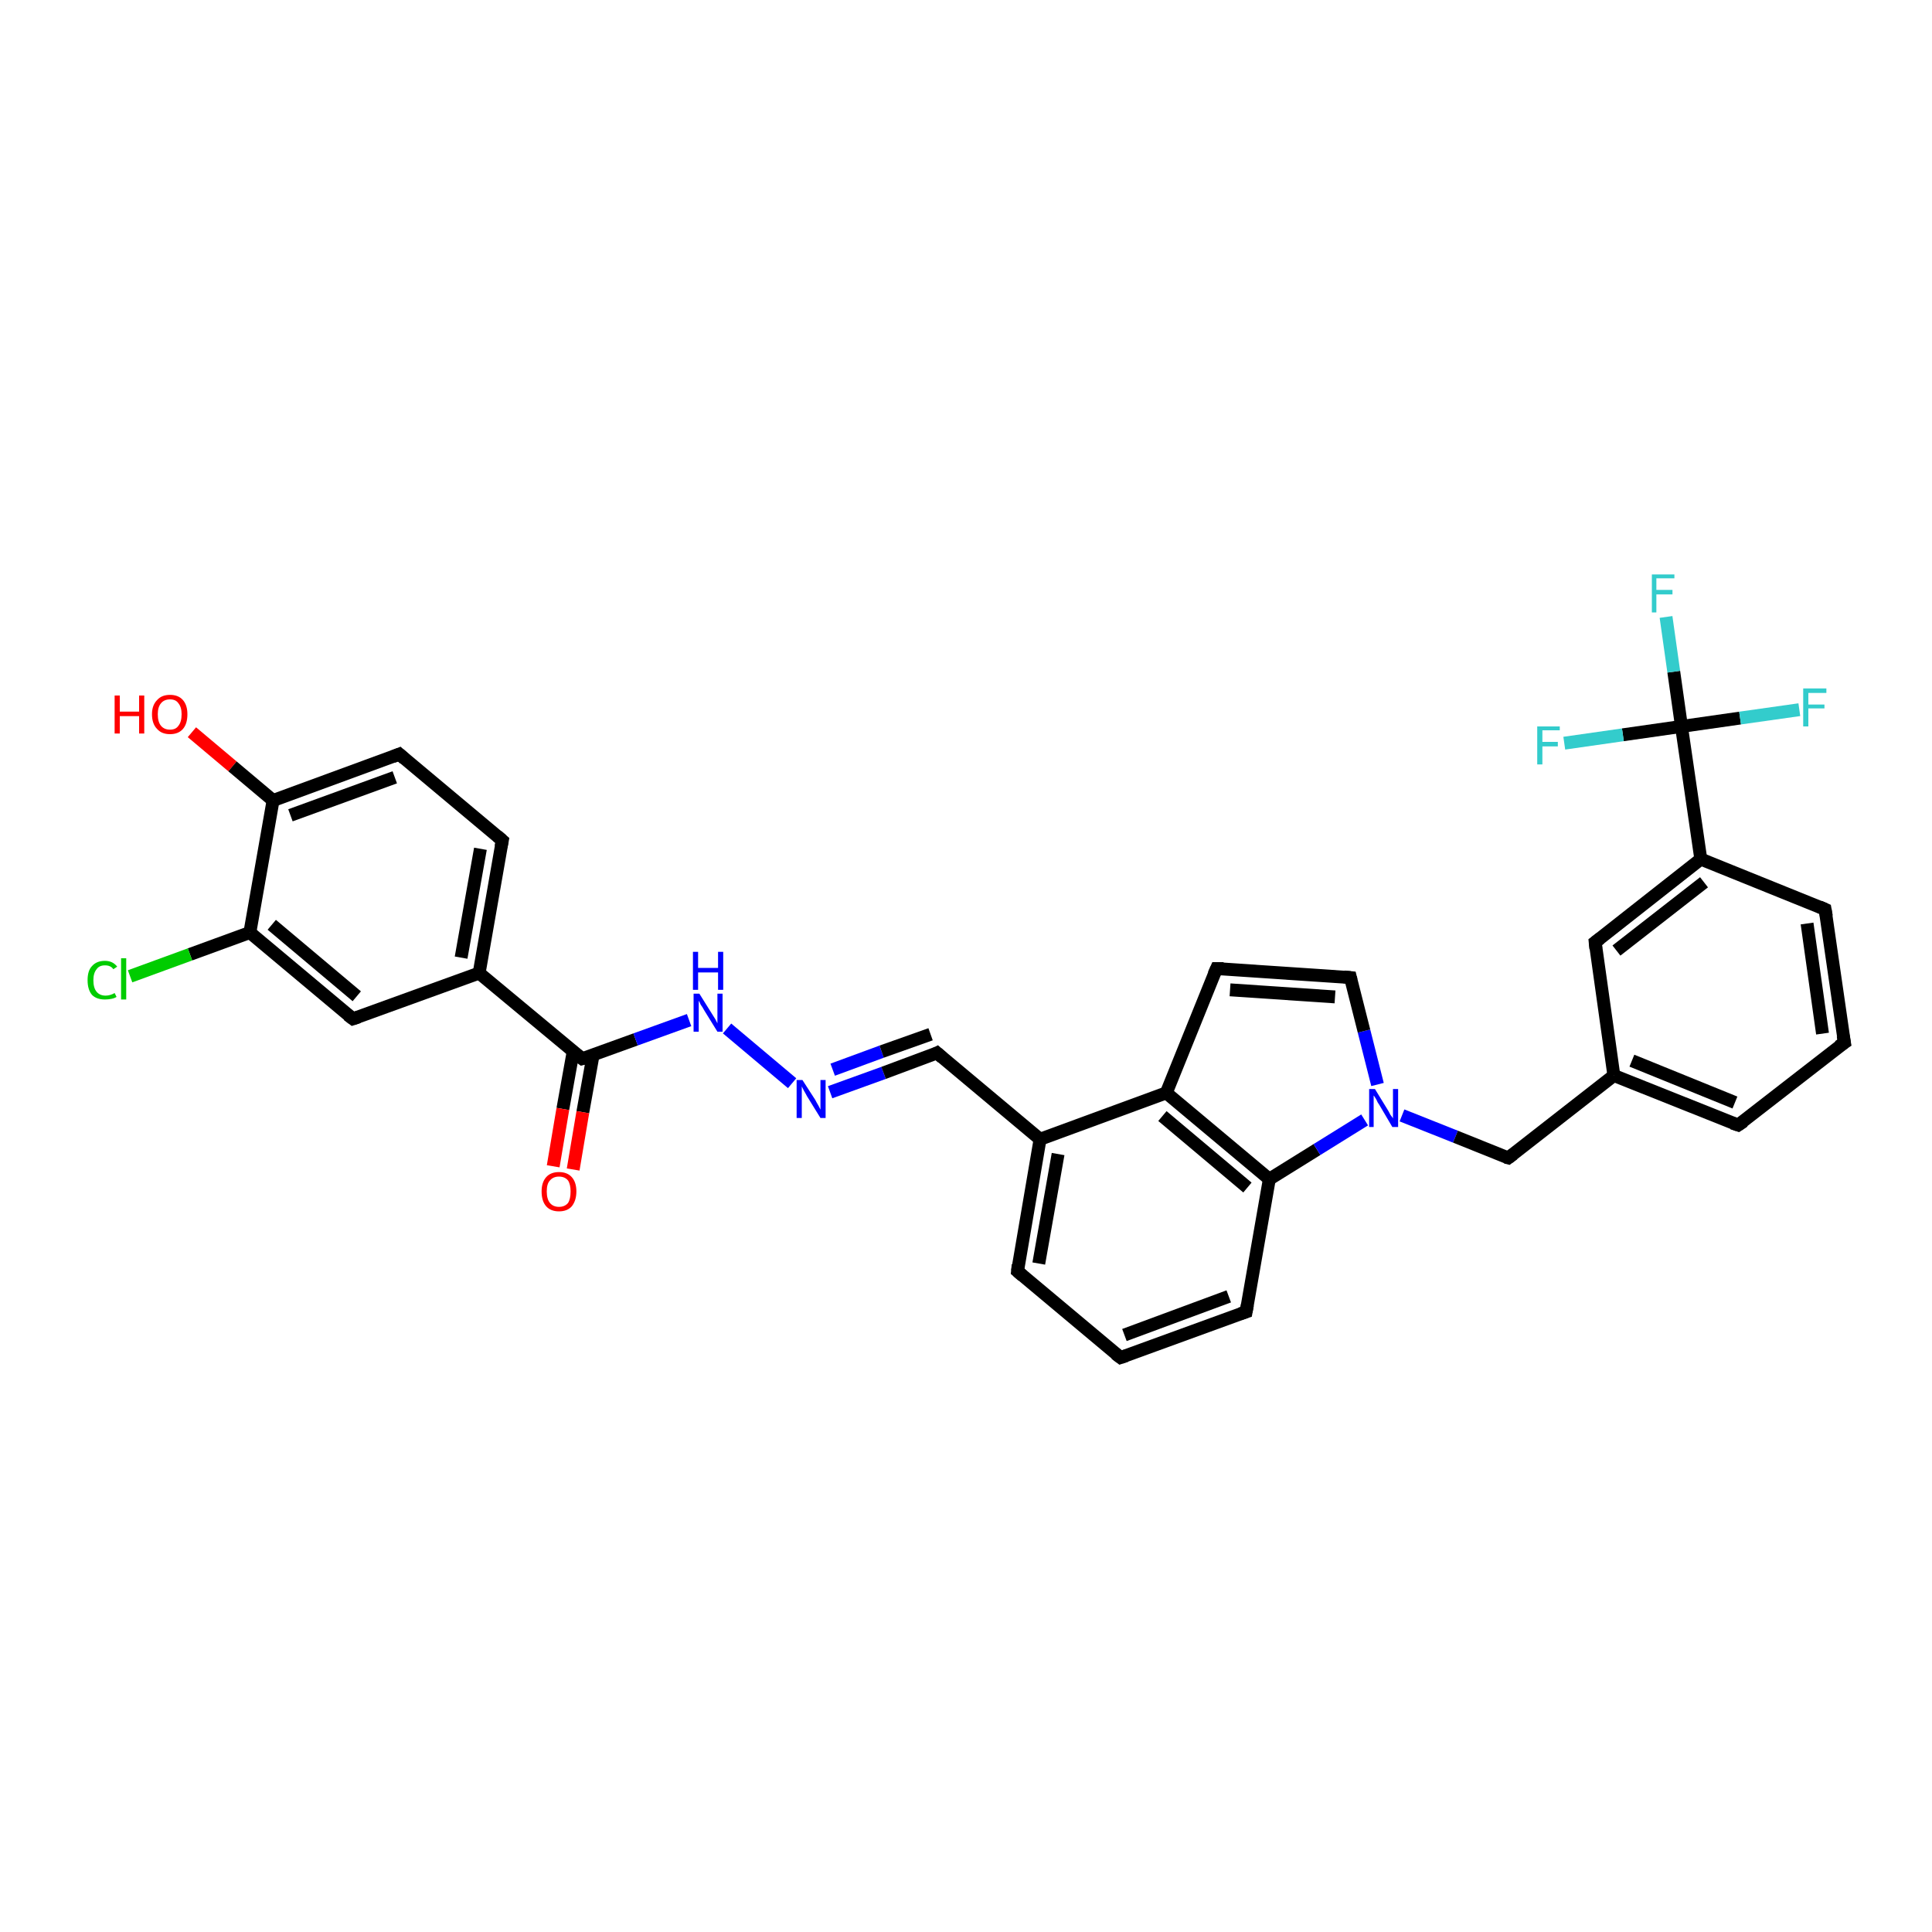 <?xml version='1.0' encoding='iso-8859-1'?>
<svg version='1.1' baseProfile='full'
              xmlns='http://www.w3.org/2000/svg'
                      xmlns:rdkit='http://www.rdkit.org/xml'
                      xmlns:xlink='http://www.w3.org/1999/xlink'
                  xml:space='preserve'
width='300px' height='300px' viewBox='0 0 300 300'>
<!-- END OF HEADER -->
<rect style='opacity:1.0;fill:#FFFFFF;stroke:none' width='300.0' height='300.0' x='0.0' y='0.0'> </rect>
<path class='bond-0 atom-0 atom-1' d='M 29.8,113.7 L 36.1,119.0' style='fill:none;fill-rule:evenodd;stroke:#FF0000;stroke-width:2.0px;stroke-linecap:butt;stroke-linejoin:miter;stroke-opacity:1' />
<path class='bond-0 atom-0 atom-1' d='M 36.1,119.0 L 42.4,124.3' style='fill:none;fill-rule:evenodd;stroke:#000000;stroke-width:2.0px;stroke-linecap:butt;stroke-linejoin:miter;stroke-opacity:1' />
<path class='bond-1 atom-1 atom-2' d='M 42.4,124.3 L 62.0,117.1' style='fill:none;fill-rule:evenodd;stroke:#000000;stroke-width:2.0px;stroke-linecap:butt;stroke-linejoin:miter;stroke-opacity:1' />
<path class='bond-1 atom-1 atom-2' d='M 45.1,126.6 L 61.3,120.7' style='fill:none;fill-rule:evenodd;stroke:#000000;stroke-width:2.0px;stroke-linecap:butt;stroke-linejoin:miter;stroke-opacity:1' />
<path class='bond-2 atom-2 atom-3' d='M 62.0,117.1 L 78.0,130.5' style='fill:none;fill-rule:evenodd;stroke:#000000;stroke-width:2.0px;stroke-linecap:butt;stroke-linejoin:miter;stroke-opacity:1' />
<path class='bond-3 atom-3 atom-4' d='M 78.0,130.5 L 74.4,151.1' style='fill:none;fill-rule:evenodd;stroke:#000000;stroke-width:2.0px;stroke-linecap:butt;stroke-linejoin:miter;stroke-opacity:1' />
<path class='bond-3 atom-3 atom-4' d='M 74.6,131.8 L 71.6,148.7' style='fill:none;fill-rule:evenodd;stroke:#000000;stroke-width:2.0px;stroke-linecap:butt;stroke-linejoin:miter;stroke-opacity:1' />
<path class='bond-4 atom-4 atom-5' d='M 74.4,151.1 L 54.8,158.2' style='fill:none;fill-rule:evenodd;stroke:#000000;stroke-width:2.0px;stroke-linecap:butt;stroke-linejoin:miter;stroke-opacity:1' />
<path class='bond-5 atom-5 atom-6' d='M 54.8,158.2 L 38.8,144.8' style='fill:none;fill-rule:evenodd;stroke:#000000;stroke-width:2.0px;stroke-linecap:butt;stroke-linejoin:miter;stroke-opacity:1' />
<path class='bond-5 atom-5 atom-6' d='M 55.4,154.7 L 42.2,143.6' style='fill:none;fill-rule:evenodd;stroke:#000000;stroke-width:2.0px;stroke-linecap:butt;stroke-linejoin:miter;stroke-opacity:1' />
<path class='bond-6 atom-6 atom-7' d='M 38.8,144.8 L 29.5,148.2' style='fill:none;fill-rule:evenodd;stroke:#000000;stroke-width:2.0px;stroke-linecap:butt;stroke-linejoin:miter;stroke-opacity:1' />
<path class='bond-6 atom-6 atom-7' d='M 29.5,148.2 L 20.2,151.6' style='fill:none;fill-rule:evenodd;stroke:#00CC00;stroke-width:2.0px;stroke-linecap:butt;stroke-linejoin:miter;stroke-opacity:1' />
<path class='bond-7 atom-4 atom-8' d='M 74.4,151.1 L 90.4,164.4' style='fill:none;fill-rule:evenodd;stroke:#000000;stroke-width:2.0px;stroke-linecap:butt;stroke-linejoin:miter;stroke-opacity:1' />
<path class='bond-8 atom-8 atom-9' d='M 89.0,163.3 L 87.4,172.2' style='fill:none;fill-rule:evenodd;stroke:#000000;stroke-width:2.0px;stroke-linecap:butt;stroke-linejoin:miter;stroke-opacity:1' />
<path class='bond-8 atom-8 atom-9' d='M 87.4,172.2 L 85.9,181.1' style='fill:none;fill-rule:evenodd;stroke:#FF0000;stroke-width:2.0px;stroke-linecap:butt;stroke-linejoin:miter;stroke-opacity:1' />
<path class='bond-8 atom-8 atom-9' d='M 92.1,163.8 L 90.5,172.7' style='fill:none;fill-rule:evenodd;stroke:#000000;stroke-width:2.0px;stroke-linecap:butt;stroke-linejoin:miter;stroke-opacity:1' />
<path class='bond-8 atom-8 atom-9' d='M 90.5,172.7 L 89.0,181.6' style='fill:none;fill-rule:evenodd;stroke:#FF0000;stroke-width:2.0px;stroke-linecap:butt;stroke-linejoin:miter;stroke-opacity:1' />
<path class='bond-9 atom-8 atom-10' d='M 90.4,164.4 L 98.7,161.4' style='fill:none;fill-rule:evenodd;stroke:#000000;stroke-width:2.0px;stroke-linecap:butt;stroke-linejoin:miter;stroke-opacity:1' />
<path class='bond-9 atom-8 atom-10' d='M 98.7,161.4 L 107.0,158.4' style='fill:none;fill-rule:evenodd;stroke:#0000FF;stroke-width:2.0px;stroke-linecap:butt;stroke-linejoin:miter;stroke-opacity:1' />
<path class='bond-10 atom-10 atom-11' d='M 112.9,159.7 L 123.0,168.2' style='fill:none;fill-rule:evenodd;stroke:#0000FF;stroke-width:2.0px;stroke-linecap:butt;stroke-linejoin:miter;stroke-opacity:1' />
<path class='bond-11 atom-11 atom-12' d='M 128.9,169.6 L 137.2,166.6' style='fill:none;fill-rule:evenodd;stroke:#0000FF;stroke-width:2.0px;stroke-linecap:butt;stroke-linejoin:miter;stroke-opacity:1' />
<path class='bond-11 atom-11 atom-12' d='M 137.2,166.6 L 145.5,163.5' style='fill:none;fill-rule:evenodd;stroke:#000000;stroke-width:2.0px;stroke-linecap:butt;stroke-linejoin:miter;stroke-opacity:1' />
<path class='bond-11 atom-11 atom-12' d='M 129.3,166.1 L 136.9,163.3' style='fill:none;fill-rule:evenodd;stroke:#0000FF;stroke-width:2.0px;stroke-linecap:butt;stroke-linejoin:miter;stroke-opacity:1' />
<path class='bond-11 atom-11 atom-12' d='M 136.9,163.3 L 144.5,160.6' style='fill:none;fill-rule:evenodd;stroke:#000000;stroke-width:2.0px;stroke-linecap:butt;stroke-linejoin:miter;stroke-opacity:1' />
<path class='bond-12 atom-12 atom-13' d='M 145.5,163.5 L 161.5,176.9' style='fill:none;fill-rule:evenodd;stroke:#000000;stroke-width:2.0px;stroke-linecap:butt;stroke-linejoin:miter;stroke-opacity:1' />
<path class='bond-13 atom-13 atom-14' d='M 161.5,176.9 L 158.0,197.4' style='fill:none;fill-rule:evenodd;stroke:#000000;stroke-width:2.0px;stroke-linecap:butt;stroke-linejoin:miter;stroke-opacity:1' />
<path class='bond-13 atom-13 atom-14' d='M 164.3,179.2 L 161.3,196.2' style='fill:none;fill-rule:evenodd;stroke:#000000;stroke-width:2.0px;stroke-linecap:butt;stroke-linejoin:miter;stroke-opacity:1' />
<path class='bond-14 atom-14 atom-15' d='M 158.0,197.4 L 174.0,210.8' style='fill:none;fill-rule:evenodd;stroke:#000000;stroke-width:2.0px;stroke-linecap:butt;stroke-linejoin:miter;stroke-opacity:1' />
<path class='bond-15 atom-15 atom-16' d='M 174.0,210.8 L 193.5,203.7' style='fill:none;fill-rule:evenodd;stroke:#000000;stroke-width:2.0px;stroke-linecap:butt;stroke-linejoin:miter;stroke-opacity:1' />
<path class='bond-15 atom-15 atom-16' d='M 174.6,207.3 L 190.8,201.3' style='fill:none;fill-rule:evenodd;stroke:#000000;stroke-width:2.0px;stroke-linecap:butt;stroke-linejoin:miter;stroke-opacity:1' />
<path class='bond-16 atom-16 atom-17' d='M 193.5,203.7 L 197.1,183.1' style='fill:none;fill-rule:evenodd;stroke:#000000;stroke-width:2.0px;stroke-linecap:butt;stroke-linejoin:miter;stroke-opacity:1' />
<path class='bond-17 atom-17 atom-18' d='M 197.1,183.1 L 204.5,178.5' style='fill:none;fill-rule:evenodd;stroke:#000000;stroke-width:2.0px;stroke-linecap:butt;stroke-linejoin:miter;stroke-opacity:1' />
<path class='bond-17 atom-17 atom-18' d='M 204.5,178.5 L 211.9,173.9' style='fill:none;fill-rule:evenodd;stroke:#0000FF;stroke-width:2.0px;stroke-linecap:butt;stroke-linejoin:miter;stroke-opacity:1' />
<path class='bond-18 atom-18 atom-19' d='M 217.7,173.2 L 226.0,176.5' style='fill:none;fill-rule:evenodd;stroke:#0000FF;stroke-width:2.0px;stroke-linecap:butt;stroke-linejoin:miter;stroke-opacity:1' />
<path class='bond-18 atom-18 atom-19' d='M 226.0,176.5 L 234.2,179.8' style='fill:none;fill-rule:evenodd;stroke:#000000;stroke-width:2.0px;stroke-linecap:butt;stroke-linejoin:miter;stroke-opacity:1' />
<path class='bond-19 atom-19 atom-20' d='M 234.2,179.8 L 250.6,167.0' style='fill:none;fill-rule:evenodd;stroke:#000000;stroke-width:2.0px;stroke-linecap:butt;stroke-linejoin:miter;stroke-opacity:1' />
<path class='bond-20 atom-20 atom-21' d='M 250.6,167.0 L 269.9,174.7' style='fill:none;fill-rule:evenodd;stroke:#000000;stroke-width:2.0px;stroke-linecap:butt;stroke-linejoin:miter;stroke-opacity:1' />
<path class='bond-20 atom-20 atom-21' d='M 253.4,164.7 L 269.4,171.2' style='fill:none;fill-rule:evenodd;stroke:#000000;stroke-width:2.0px;stroke-linecap:butt;stroke-linejoin:miter;stroke-opacity:1' />
<path class='bond-21 atom-21 atom-22' d='M 269.9,174.7 L 286.4,161.9' style='fill:none;fill-rule:evenodd;stroke:#000000;stroke-width:2.0px;stroke-linecap:butt;stroke-linejoin:miter;stroke-opacity:1' />
<path class='bond-22 atom-22 atom-23' d='M 286.4,161.9 L 283.4,141.2' style='fill:none;fill-rule:evenodd;stroke:#000000;stroke-width:2.0px;stroke-linecap:butt;stroke-linejoin:miter;stroke-opacity:1' />
<path class='bond-22 atom-22 atom-23' d='M 283.0,160.5 L 280.6,143.4' style='fill:none;fill-rule:evenodd;stroke:#000000;stroke-width:2.0px;stroke-linecap:butt;stroke-linejoin:miter;stroke-opacity:1' />
<path class='bond-23 atom-23 atom-24' d='M 283.4,141.2 L 264.1,133.4' style='fill:none;fill-rule:evenodd;stroke:#000000;stroke-width:2.0px;stroke-linecap:butt;stroke-linejoin:miter;stroke-opacity:1' />
<path class='bond-24 atom-24 atom-25' d='M 264.1,133.4 L 247.7,146.3' style='fill:none;fill-rule:evenodd;stroke:#000000;stroke-width:2.0px;stroke-linecap:butt;stroke-linejoin:miter;stroke-opacity:1' />
<path class='bond-24 atom-24 atom-25' d='M 264.6,137.0 L 251.0,147.6' style='fill:none;fill-rule:evenodd;stroke:#000000;stroke-width:2.0px;stroke-linecap:butt;stroke-linejoin:miter;stroke-opacity:1' />
<path class='bond-25 atom-24 atom-26' d='M 264.1,133.4 L 261.1,112.8' style='fill:none;fill-rule:evenodd;stroke:#000000;stroke-width:2.0px;stroke-linecap:butt;stroke-linejoin:miter;stroke-opacity:1' />
<path class='bond-26 atom-26 atom-27' d='M 261.1,112.8 L 259.9,104.3' style='fill:none;fill-rule:evenodd;stroke:#000000;stroke-width:2.0px;stroke-linecap:butt;stroke-linejoin:miter;stroke-opacity:1' />
<path class='bond-26 atom-26 atom-27' d='M 259.9,104.3 L 258.7,95.8' style='fill:none;fill-rule:evenodd;stroke:#33CCCC;stroke-width:2.0px;stroke-linecap:butt;stroke-linejoin:miter;stroke-opacity:1' />
<path class='bond-27 atom-26 atom-28' d='M 261.1,112.8 L 270.2,111.5' style='fill:none;fill-rule:evenodd;stroke:#000000;stroke-width:2.0px;stroke-linecap:butt;stroke-linejoin:miter;stroke-opacity:1' />
<path class='bond-27 atom-26 atom-28' d='M 270.2,111.5 L 279.4,110.2' style='fill:none;fill-rule:evenodd;stroke:#33CCCC;stroke-width:2.0px;stroke-linecap:butt;stroke-linejoin:miter;stroke-opacity:1' />
<path class='bond-28 atom-26 atom-29' d='M 261.1,112.8 L 252.0,114.1' style='fill:none;fill-rule:evenodd;stroke:#000000;stroke-width:2.0px;stroke-linecap:butt;stroke-linejoin:miter;stroke-opacity:1' />
<path class='bond-28 atom-26 atom-29' d='M 252.0,114.1 L 242.9,115.4' style='fill:none;fill-rule:evenodd;stroke:#33CCCC;stroke-width:2.0px;stroke-linecap:butt;stroke-linejoin:miter;stroke-opacity:1' />
<path class='bond-29 atom-18 atom-30' d='M 213.9,168.4 L 211.8,160.1' style='fill:none;fill-rule:evenodd;stroke:#0000FF;stroke-width:2.0px;stroke-linecap:butt;stroke-linejoin:miter;stroke-opacity:1' />
<path class='bond-29 atom-18 atom-30' d='M 211.8,160.1 L 209.7,151.8' style='fill:none;fill-rule:evenodd;stroke:#000000;stroke-width:2.0px;stroke-linecap:butt;stroke-linejoin:miter;stroke-opacity:1' />
<path class='bond-30 atom-30 atom-31' d='M 209.7,151.8 L 188.9,150.4' style='fill:none;fill-rule:evenodd;stroke:#000000;stroke-width:2.0px;stroke-linecap:butt;stroke-linejoin:miter;stroke-opacity:1' />
<path class='bond-30 atom-30 atom-31' d='M 207.3,154.8 L 191.0,153.7' style='fill:none;fill-rule:evenodd;stroke:#000000;stroke-width:2.0px;stroke-linecap:butt;stroke-linejoin:miter;stroke-opacity:1' />
<path class='bond-31 atom-31 atom-32' d='M 188.9,150.4 L 181.1,169.7' style='fill:none;fill-rule:evenodd;stroke:#000000;stroke-width:2.0px;stroke-linecap:butt;stroke-linejoin:miter;stroke-opacity:1' />
<path class='bond-32 atom-6 atom-1' d='M 38.8,144.8 L 42.4,124.3' style='fill:none;fill-rule:evenodd;stroke:#000000;stroke-width:2.0px;stroke-linecap:butt;stroke-linejoin:miter;stroke-opacity:1' />
<path class='bond-33 atom-32 atom-13' d='M 181.1,169.7 L 161.5,176.9' style='fill:none;fill-rule:evenodd;stroke:#000000;stroke-width:2.0px;stroke-linecap:butt;stroke-linejoin:miter;stroke-opacity:1' />
<path class='bond-34 atom-32 atom-17' d='M 181.1,169.7 L 197.1,183.1' style='fill:none;fill-rule:evenodd;stroke:#000000;stroke-width:2.0px;stroke-linecap:butt;stroke-linejoin:miter;stroke-opacity:1' />
<path class='bond-34 atom-32 atom-17' d='M 180.5,173.3 L 193.7,184.4' style='fill:none;fill-rule:evenodd;stroke:#000000;stroke-width:2.0px;stroke-linecap:butt;stroke-linejoin:miter;stroke-opacity:1' />
<path class='bond-35 atom-25 atom-20' d='M 247.7,146.3 L 250.6,167.0' style='fill:none;fill-rule:evenodd;stroke:#000000;stroke-width:2.0px;stroke-linecap:butt;stroke-linejoin:miter;stroke-opacity:1' />
<path d='M 61.0,117.5 L 62.0,117.1 L 62.8,117.8' style='fill:none;stroke:#000000;stroke-width:2.0px;stroke-linecap:butt;stroke-linejoin:miter;stroke-opacity:1;' />
<path d='M 77.2,129.8 L 78.0,130.5 L 77.8,131.5' style='fill:none;stroke:#000000;stroke-width:2.0px;stroke-linecap:butt;stroke-linejoin:miter;stroke-opacity:1;' />
<path d='M 55.7,157.9 L 54.8,158.2 L 54.0,157.6' style='fill:none;stroke:#000000;stroke-width:2.0px;stroke-linecap:butt;stroke-linejoin:miter;stroke-opacity:1;' />
<path d='M 89.6,163.8 L 90.4,164.4 L 90.8,164.3' style='fill:none;stroke:#000000;stroke-width:2.0px;stroke-linecap:butt;stroke-linejoin:miter;stroke-opacity:1;' />
<path d='M 145.1,163.7 L 145.5,163.5 L 146.3,164.2' style='fill:none;stroke:#000000;stroke-width:2.0px;stroke-linecap:butt;stroke-linejoin:miter;stroke-opacity:1;' />
<path d='M 158.1,196.4 L 158.0,197.4 L 158.8,198.1' style='fill:none;stroke:#000000;stroke-width:2.0px;stroke-linecap:butt;stroke-linejoin:miter;stroke-opacity:1;' />
<path d='M 173.2,210.2 L 174.0,210.8 L 174.9,210.5' style='fill:none;stroke:#000000;stroke-width:2.0px;stroke-linecap:butt;stroke-linejoin:miter;stroke-opacity:1;' />
<path d='M 192.6,204.0 L 193.5,203.7 L 193.7,202.6' style='fill:none;stroke:#000000;stroke-width:2.0px;stroke-linecap:butt;stroke-linejoin:miter;stroke-opacity:1;' />
<path d='M 233.8,179.7 L 234.2,179.8 L 235.0,179.2' style='fill:none;stroke:#000000;stroke-width:2.0px;stroke-linecap:butt;stroke-linejoin:miter;stroke-opacity:1;' />
<path d='M 269.0,174.4 L 269.9,174.7 L 270.8,174.1' style='fill:none;stroke:#000000;stroke-width:2.0px;stroke-linecap:butt;stroke-linejoin:miter;stroke-opacity:1;' />
<path d='M 285.5,162.5 L 286.4,161.9 L 286.2,160.8' style='fill:none;stroke:#000000;stroke-width:2.0px;stroke-linecap:butt;stroke-linejoin:miter;stroke-opacity:1;' />
<path d='M 283.6,142.3 L 283.4,141.2 L 282.5,140.8' style='fill:none;stroke:#000000;stroke-width:2.0px;stroke-linecap:butt;stroke-linejoin:miter;stroke-opacity:1;' />
<path d='M 248.5,145.7 L 247.7,146.3 L 247.8,147.3' style='fill:none;stroke:#000000;stroke-width:2.0px;stroke-linecap:butt;stroke-linejoin:miter;stroke-opacity:1;' />
<path d='M 209.8,152.2 L 209.7,151.8 L 208.7,151.7' style='fill:none;stroke:#000000;stroke-width:2.0px;stroke-linecap:butt;stroke-linejoin:miter;stroke-opacity:1;' />
<path d='M 190.0,150.4 L 188.9,150.4 L 188.5,151.3' style='fill:none;stroke:#000000;stroke-width:2.0px;stroke-linecap:butt;stroke-linejoin:miter;stroke-opacity:1;' />
<path class='atom-0' d='M 17.8 108.0
L 18.6 108.0
L 18.6 110.5
L 21.6 110.5
L 21.6 108.0
L 22.4 108.0
L 22.4 113.9
L 21.6 113.9
L 21.6 111.2
L 18.6 111.2
L 18.6 113.9
L 17.8 113.9
L 17.8 108.0
' fill='#FF0000'/>
<path class='atom-0' d='M 23.6 110.9
Q 23.6 109.5, 24.4 108.7
Q 25.1 107.9, 26.4 107.9
Q 27.7 107.9, 28.4 108.7
Q 29.1 109.5, 29.1 110.9
Q 29.1 112.4, 28.4 113.2
Q 27.7 114.0, 26.4 114.0
Q 25.1 114.0, 24.4 113.2
Q 23.6 112.4, 23.6 110.9
M 26.4 113.3
Q 27.3 113.3, 27.7 112.7
Q 28.2 112.1, 28.2 110.9
Q 28.2 109.8, 27.7 109.2
Q 27.3 108.6, 26.4 108.6
Q 25.5 108.6, 25.0 109.2
Q 24.5 109.8, 24.5 110.9
Q 24.5 112.1, 25.0 112.7
Q 25.5 113.3, 26.4 113.3
' fill='#FF0000'/>
<path class='atom-7' d='M 13.6 152.2
Q 13.6 150.7, 14.3 150.0
Q 15.0 149.2, 16.3 149.2
Q 17.5 149.2, 18.2 150.1
L 17.6 150.5
Q 17.2 149.9, 16.3 149.9
Q 15.4 149.9, 15.0 150.5
Q 14.5 151.1, 14.5 152.2
Q 14.5 153.4, 15.0 154.0
Q 15.5 154.6, 16.4 154.6
Q 17.1 154.6, 17.8 154.2
L 18.1 154.8
Q 17.8 155.0, 17.3 155.1
Q 16.8 155.2, 16.3 155.2
Q 15.0 155.2, 14.3 154.5
Q 13.6 153.7, 13.6 152.2
' fill='#00CC00'/>
<path class='atom-7' d='M 18.8 148.8
L 19.6 148.8
L 19.6 155.2
L 18.8 155.2
L 18.8 148.8
' fill='#00CC00'/>
<path class='atom-9' d='M 84.1 185.0
Q 84.1 183.6, 84.8 182.8
Q 85.5 182.0, 86.8 182.0
Q 88.1 182.0, 88.8 182.8
Q 89.5 183.6, 89.5 185.0
Q 89.5 186.4, 88.8 187.3
Q 88.1 188.1, 86.8 188.1
Q 85.5 188.1, 84.8 187.3
Q 84.1 186.5, 84.1 185.0
M 86.8 187.4
Q 87.7 187.4, 88.2 186.8
Q 88.6 186.2, 88.6 185.0
Q 88.6 183.9, 88.2 183.3
Q 87.7 182.7, 86.8 182.7
Q 85.9 182.7, 85.4 183.3
Q 84.9 183.8, 84.9 185.0
Q 84.9 186.2, 85.4 186.8
Q 85.9 187.4, 86.8 187.4
' fill='#FF0000'/>
<path class='atom-10' d='M 108.6 154.3
L 110.6 157.5
Q 110.8 157.8, 111.1 158.3
Q 111.4 158.9, 111.4 158.9
L 111.4 154.3
L 112.2 154.3
L 112.2 160.2
L 111.4 160.2
L 109.3 156.8
Q 109.1 156.4, 108.8 156.0
Q 108.6 155.5, 108.5 155.4
L 108.5 160.2
L 107.7 160.2
L 107.7 154.3
L 108.6 154.3
' fill='#0000FF'/>
<path class='atom-10' d='M 107.6 147.8
L 108.4 147.8
L 108.4 150.3
L 111.5 150.3
L 111.5 147.8
L 112.3 147.8
L 112.3 153.7
L 111.5 153.7
L 111.5 151.0
L 108.4 151.0
L 108.4 153.7
L 107.6 153.7
L 107.6 147.8
' fill='#0000FF'/>
<path class='atom-11' d='M 124.6 167.7
L 126.6 170.8
Q 126.8 171.2, 127.1 171.7
Q 127.4 172.3, 127.4 172.3
L 127.4 167.7
L 128.2 167.7
L 128.2 173.6
L 127.4 173.6
L 125.3 170.2
Q 125.1 169.8, 124.8 169.3
Q 124.6 168.9, 124.5 168.7
L 124.5 173.6
L 123.7 173.6
L 123.7 167.7
L 124.6 167.7
' fill='#0000FF'/>
<path class='atom-18' d='M 213.5 169.1
L 215.4 172.2
Q 215.6 172.5, 215.9 173.1
Q 216.3 173.6, 216.3 173.7
L 216.3 169.1
L 217.1 169.1
L 217.1 175.0
L 216.2 175.0
L 214.2 171.6
Q 213.9 171.2, 213.7 170.7
Q 213.4 170.2, 213.3 170.1
L 213.3 175.0
L 212.6 175.0
L 212.6 169.1
L 213.5 169.1
' fill='#0000FF'/>
<path class='atom-27' d='M 256.5 89.2
L 260.0 89.2
L 260.0 89.8
L 257.2 89.8
L 257.2 91.6
L 259.7 91.6
L 259.7 92.3
L 257.2 92.3
L 257.2 95.1
L 256.5 95.1
L 256.5 89.2
' fill='#33CCCC'/>
<path class='atom-28' d='M 280.0 106.9
L 283.6 106.9
L 283.6 107.6
L 280.8 107.6
L 280.8 109.4
L 283.3 109.4
L 283.3 110.0
L 280.8 110.0
L 280.8 112.8
L 280.0 112.8
L 280.0 106.9
' fill='#33CCCC'/>
<path class='atom-29' d='M 238.7 112.8
L 242.2 112.8
L 242.2 113.4
L 239.5 113.4
L 239.5 115.2
L 241.9 115.2
L 241.9 115.9
L 239.5 115.9
L 239.5 118.7
L 238.7 118.7
L 238.7 112.8
' fill='#33CCCC'/>
</svg>
